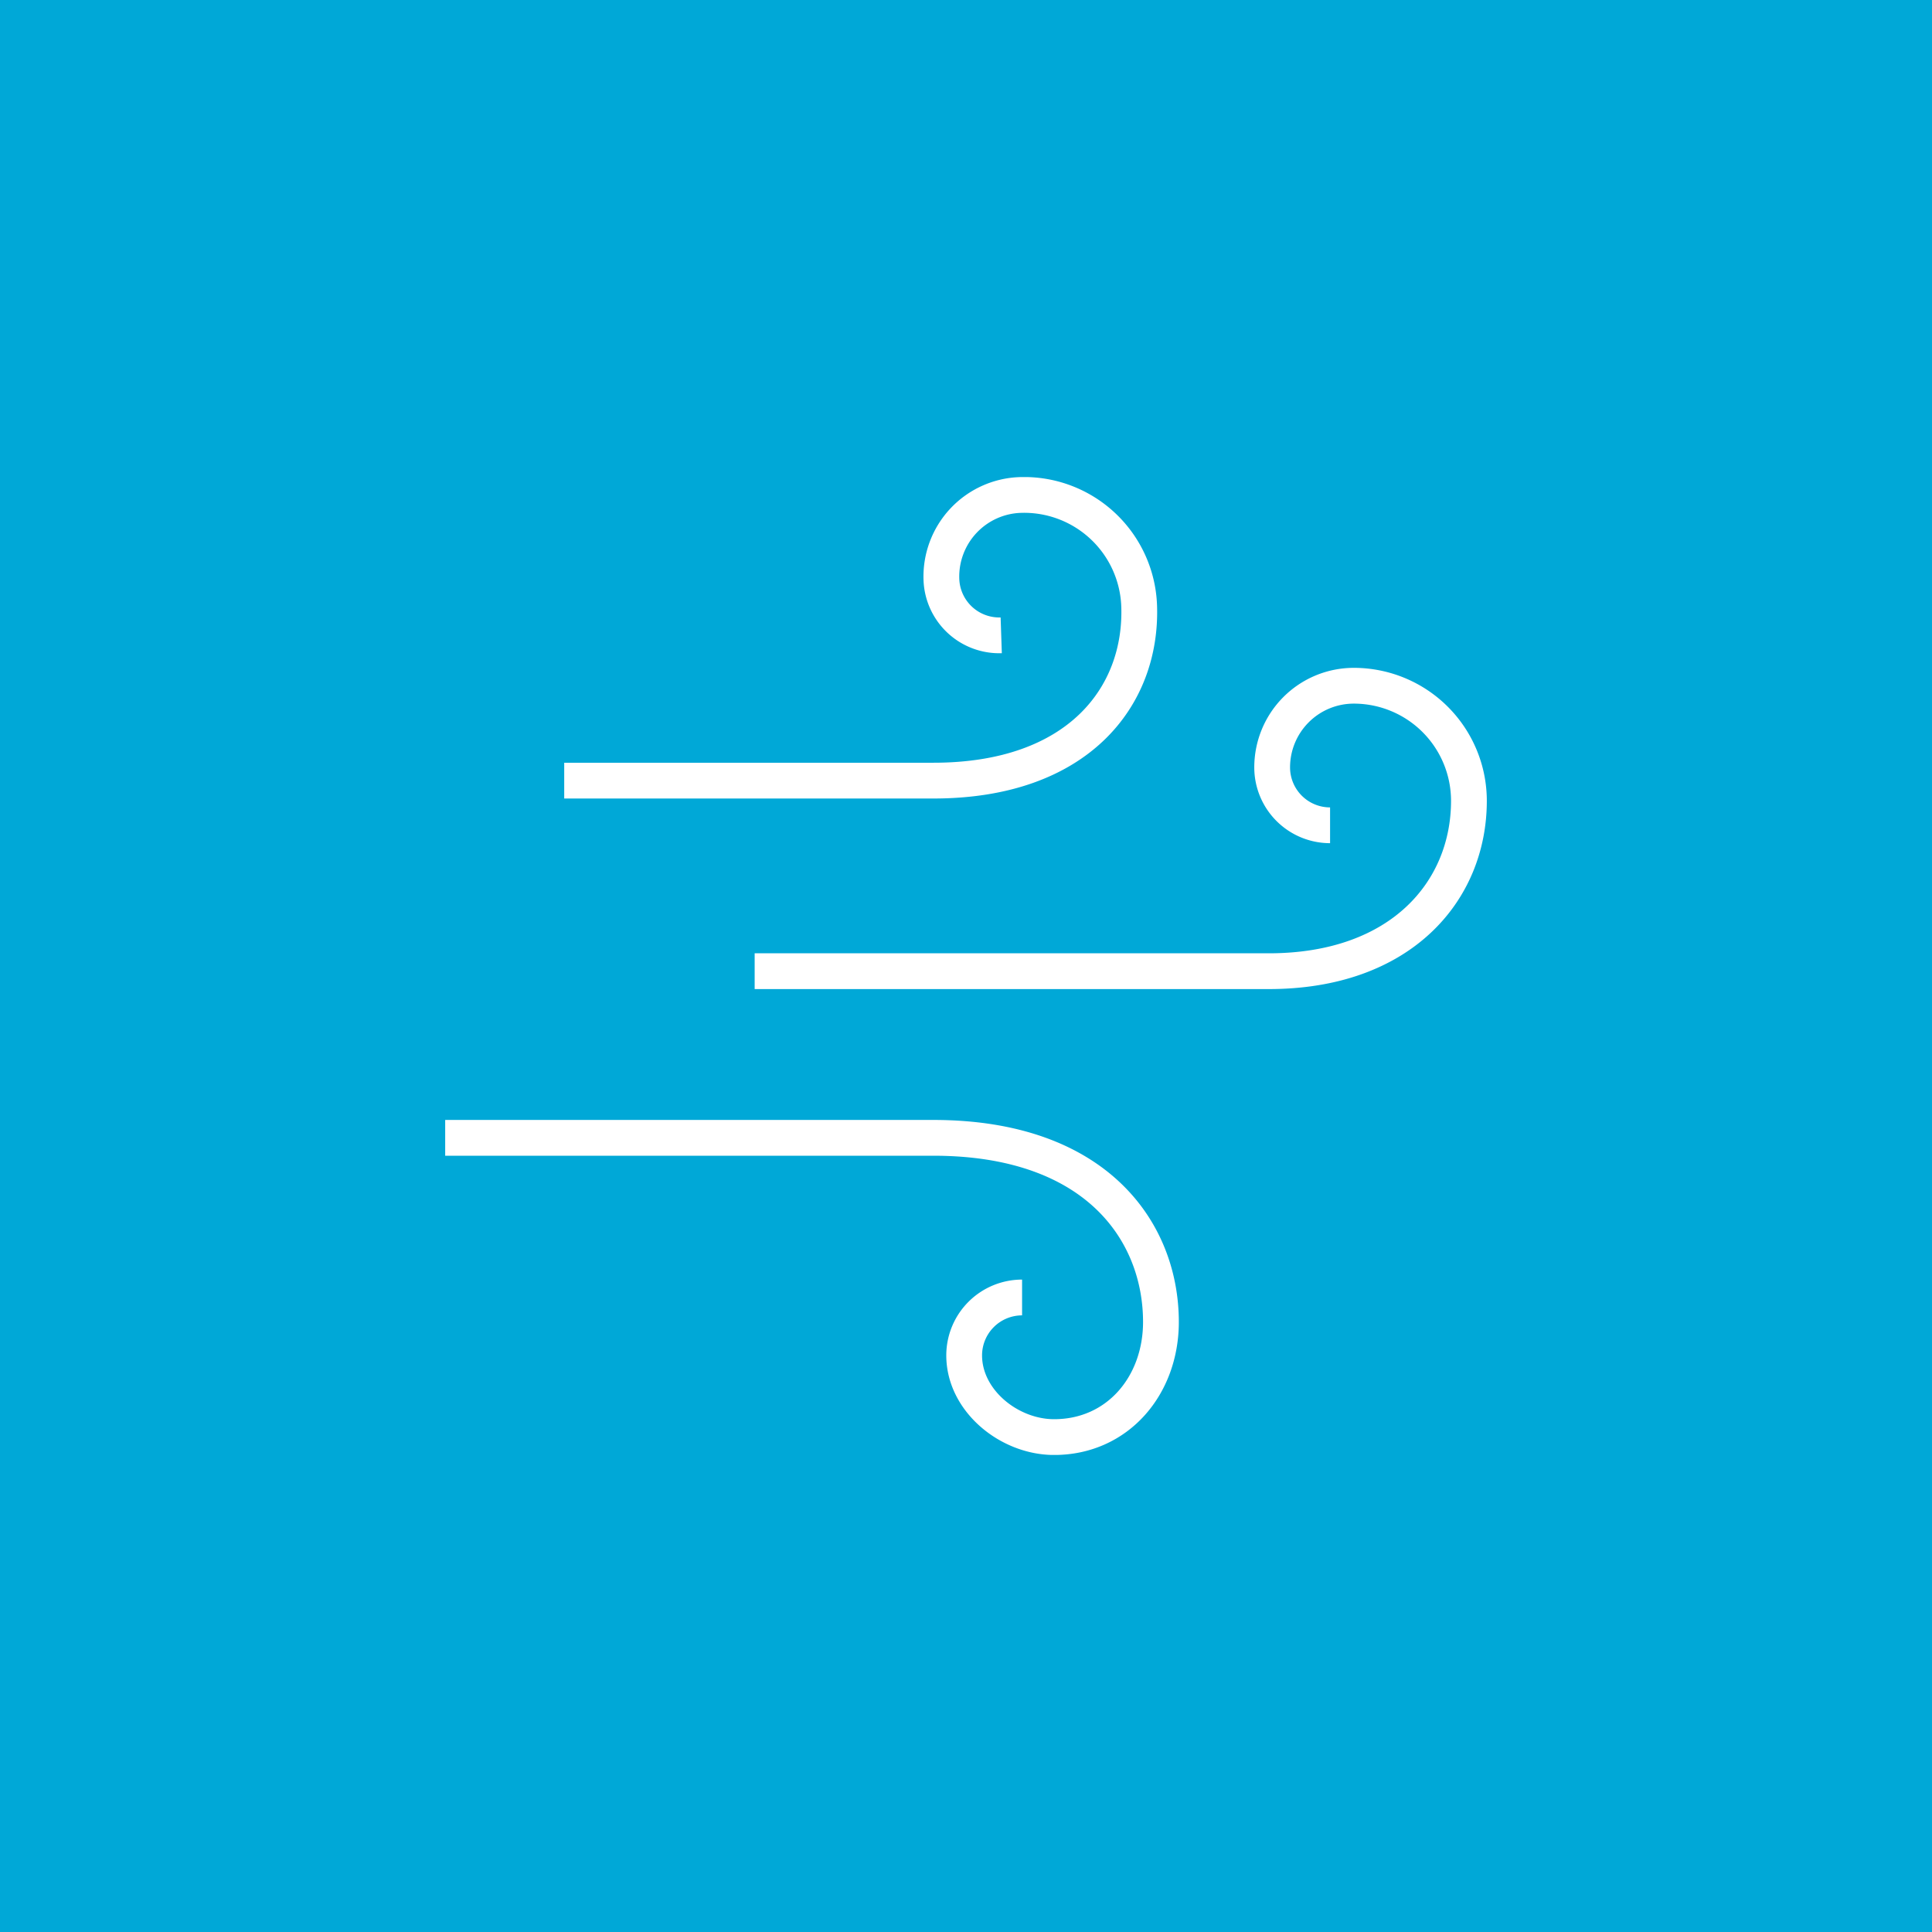 <?xml version="1.0" encoding="UTF-8"?>
<svg xmlns="http://www.w3.org/2000/svg" xmlns:xlink="http://www.w3.org/1999/xlink" width="108" height="108" viewBox="0 0 108 108">
  <rect x="0" y="0" width="108" height="108" fill="#333333" stroke="none"/>
  <defs>
    <clipPath id="clip-path">
      <rect id="Rectangle_9783" data-name="Rectangle 9783" width="108" height="108" fill="#00a8d7"></rect>
    </clipPath>
    <clipPath id="clip-path-2">
      <rect id="Rectangle_9817" data-name="Rectangle 9817" width="58.228" height="54.661" transform="translate(0 0)" fill="none"></rect>
    </clipPath>
  </defs>
  <g id="Group_2835" data-name="Group 2835" transform="translate(-432 -1544)">
    <g id="Group_2785" data-name="Group 2785" transform="translate(432 1544)" style="mix-blend-mode: normal;isolation: isolate">
      <g id="Group_2784" data-name="Group 2784">
        <g id="Group_2783" data-name="Group 2783" clip-path="url(#clip-path)">
          <rect id="Rectangle_9782" data-name="Rectangle 9782" width="108" height="108" fill="#00a8d7"></rect>
        </g>
      </g>
    </g>
    <g id="Group_2847" data-name="Group 2847" transform="translate(456.886 1570.67)">
      <g id="Group_2846" data-name="Group 2846" clip-path="url(#clip-path-2)">
        <path id="Path_8637" data-name="Path 8637" d="M32.249,45.86A3.237,3.237,0,0,0,29.012,49.1c0,2.52,2.507,4.564,5.027,4.564,3.554,0,5.972-2.881,5.972-6.435,0-5.011-3.568-10.293-12.72-10.293H0" fill="none" stroke="#fff" stroke-width="2"></path>
        <path id="Path_8638" data-name="Path 8638" d="M49.466,19.464a3.237,3.237,0,0,1-3.237-3.237,4.564,4.564,0,0,1,4.564-4.564A6.435,6.435,0,0,1,57.228,18.1c0,5.011-3.765,9.52-11.19,9.52H17.3" fill="none" stroke="#fff" stroke-width="2"></path>
        <path id="Path_8639" data-name="Path 8639" d="M31.083,8.845a3.237,3.237,0,0,1-3.344-3.126A4.564,4.564,0,0,1,32.147,1a6.434,6.434,0,0,1,6.647,6.215c.169,5.008-3.373,9.752-11.5,9.752H6.654" fill="none" stroke="#fff" stroke-width="2"></path>
      </g>
    </g>
  </g>
</svg>
